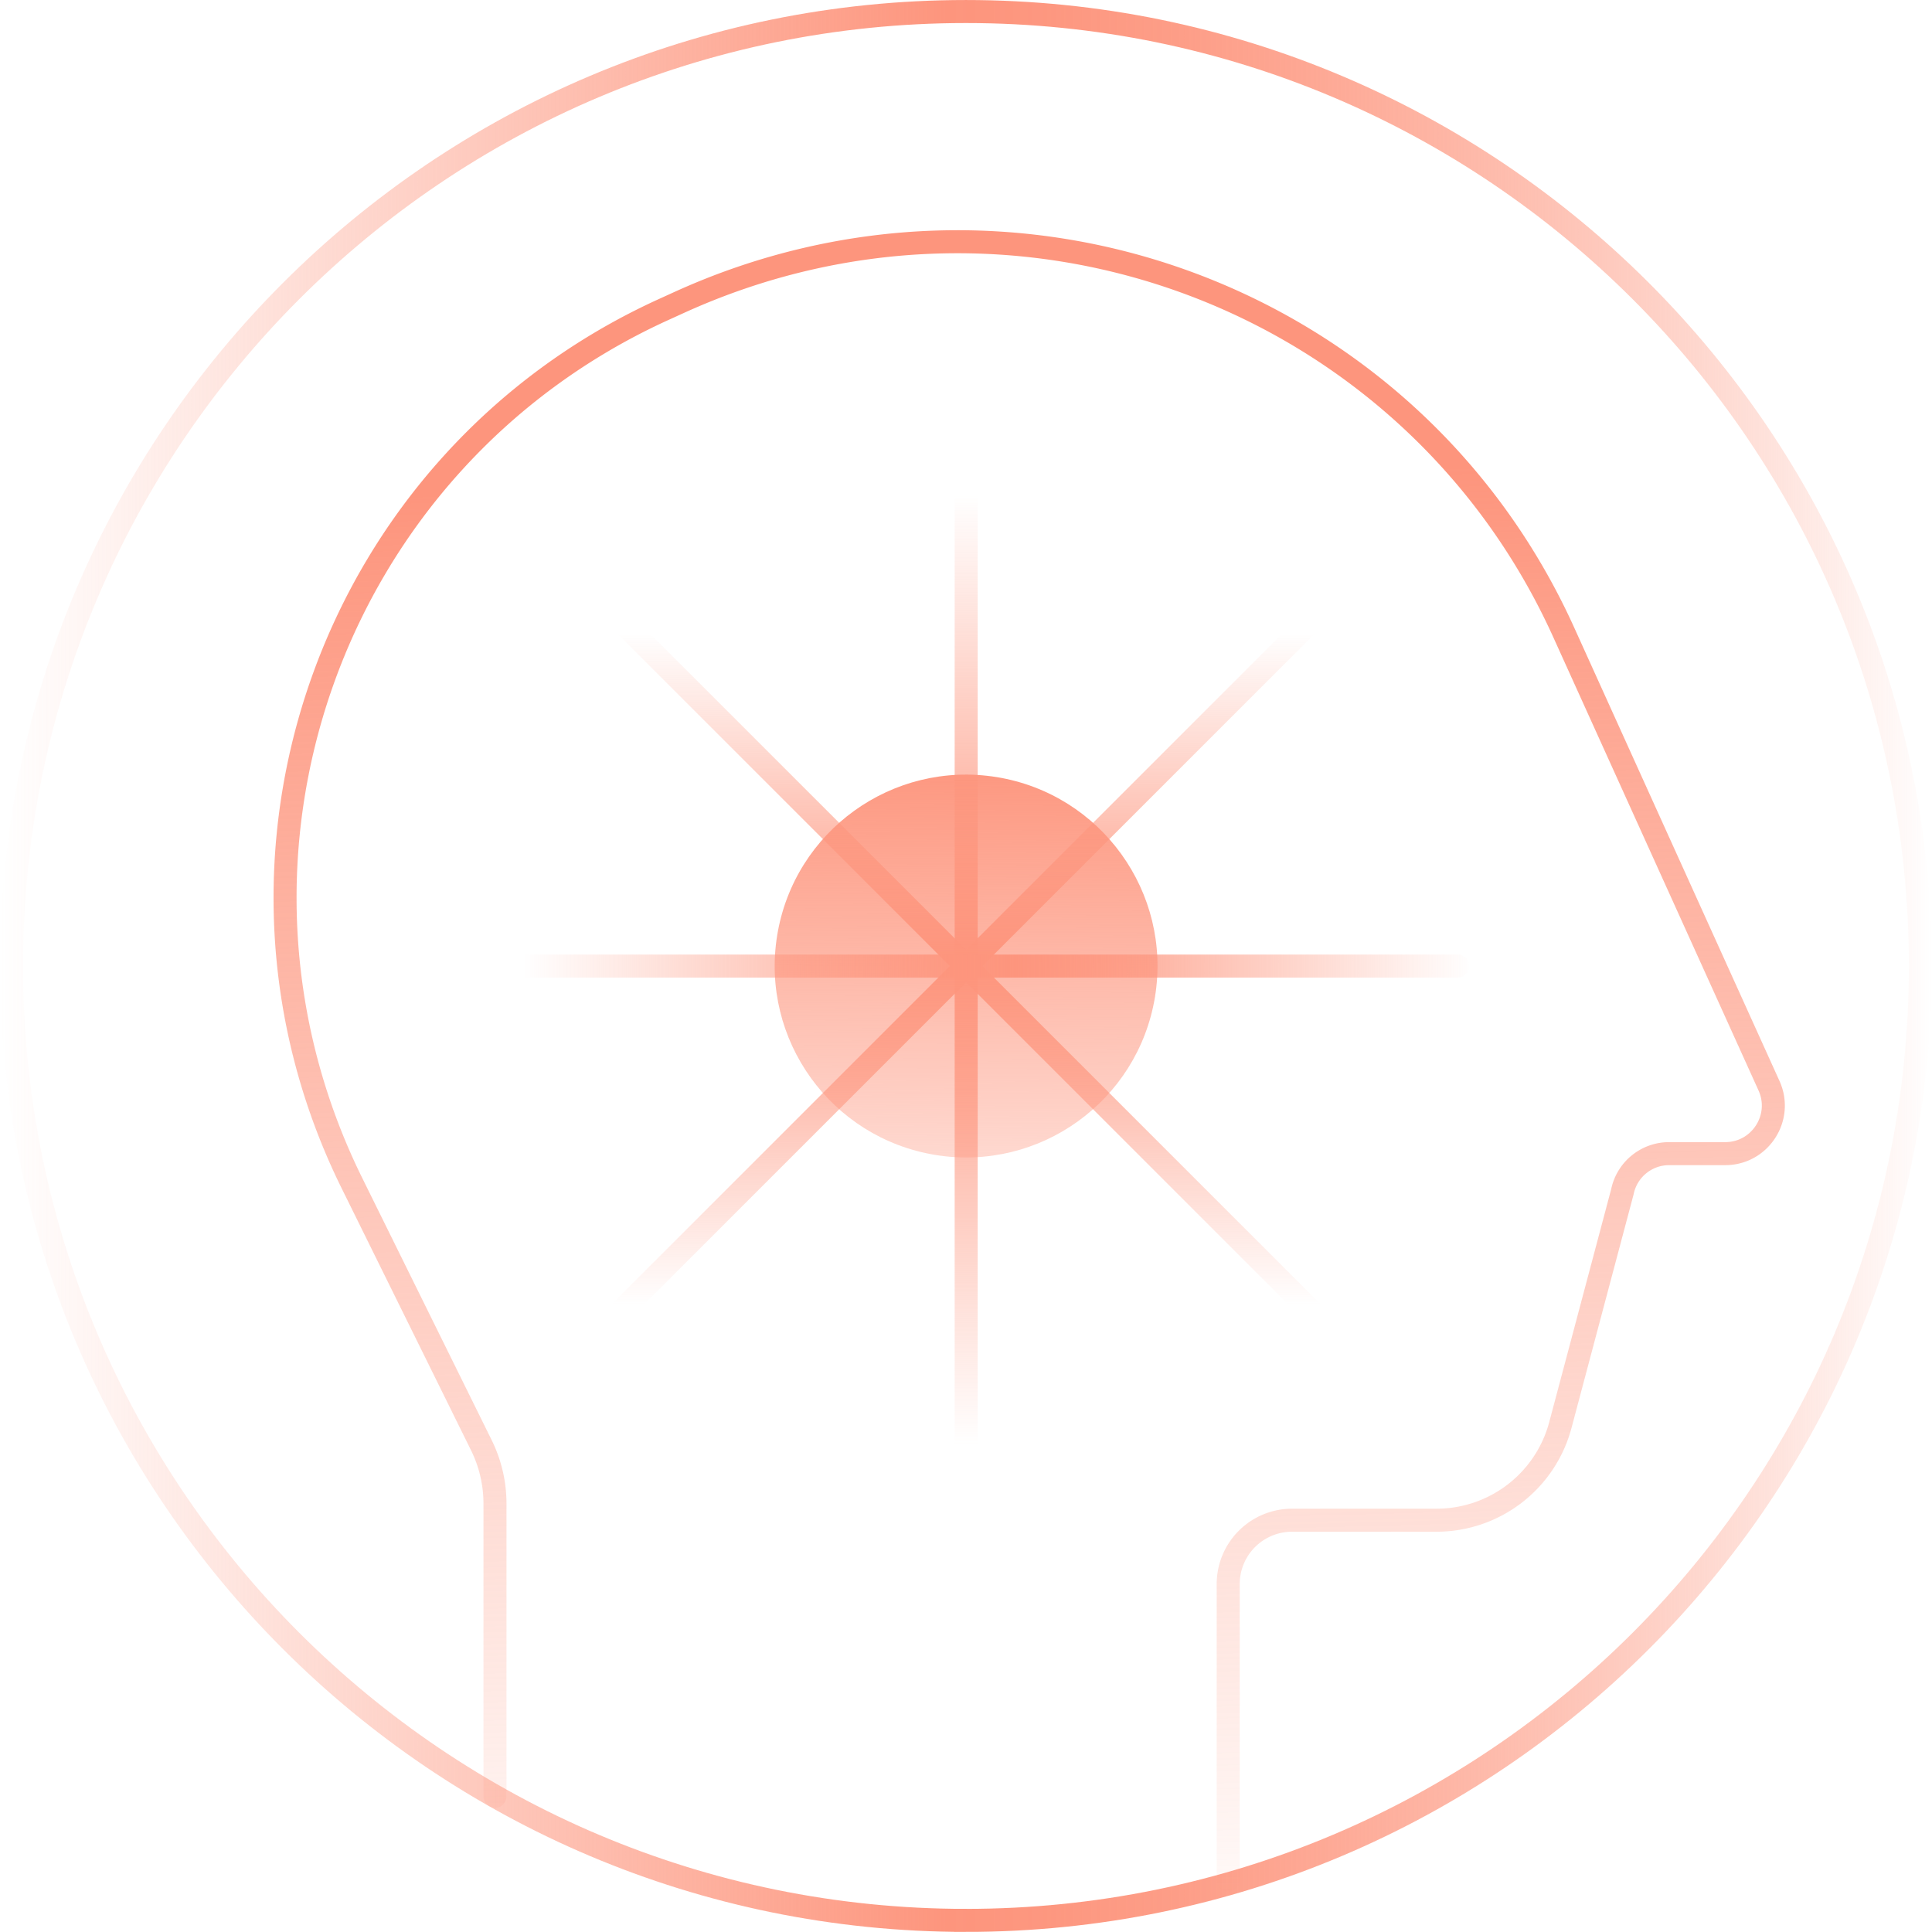<svg xmlns="http://www.w3.org/2000/svg" width="120" height="120" fill="none" viewBox="0 0 120 120">
  <g clip-path="url(#a)">
    <path fill="url(#b)" d="M71.74 61.908c1.051-6.477-3.345-12.582-9.828-13.64-6.477-1.05-12.582 3.346-13.64 9.83-1.05 6.476 3.346 12.58 9.83 13.639 6.476 1.05 12.58-3.346 13.639-9.83"/>
    <path stroke="url(#c)" stroke-miterlimit="10" stroke-width="1.43" d="M59.996 119.279c32.74 0 59.282-26.54 59.282-59.281S92.736.716 59.996.716.714 27.258.714 59.998s26.542 59.281 59.282 59.281Z"/>
    <path stroke="url(#d)" stroke-linecap="round" stroke-linejoin="round" stroke-width="1.43" d="M30.744 111.573V93.38a8.2 8.2 0 0 0-.836-3.595L21.866 73.5c-10.015-20.273-1.308-44.806 19.25-54.228l.958-.436c21.002-9.629 45.607-.422 55.05 20.437l12.753 28.165c.893 1.98-.551 4.217-2.724 4.217h-3.481a2.96 2.96 0 0 0-2.902 2.367l-3.853 14.49a7.96 7.96 0 0 1-7.685 5.911h-8.978a3.967 3.967 0 0 0-3.968 3.967v18.386"/>
    <path stroke="url(#e)" stroke-linecap="round" stroke-linejoin="round" stroke-width="1.43" d="M60.011 29.468v61.076"/>
    <path stroke="url(#f)" stroke-linecap="round" stroke-linejoin="round" stroke-width="1.43" d="M81.599 38.412 38.415 81.595"/>
    <path stroke="url(#g)" stroke-linecap="round" stroke-linejoin="round" stroke-width="1.43" d="M81.599 81.595 38.415 38.412"/>
    <path stroke="url(#h)" stroke-linecap="round" stroke-linejoin="round" stroke-width="1.43" d="M90.541 60.005H29.473"/>
  </g>
  <defs>
    <linearGradient id="b" x1="60.103" x2="59.824" y1="46.839" y2="86.234" gradientUnits="userSpaceOnUse">
      <stop stop-color="#FD957D"/>
      <stop offset="1" stop-color="#FD957D" stop-opacity="0"/>
    </linearGradient>
    <linearGradient id="c" x1="120" x2="0" y1="59.998" y2="59.998" gradientUnits="userSpaceOnUse">
      <stop stop-color="#FD957D" stop-opacity="0"/>
      <stop offset=".01" stop-color="#FD957D" stop-opacity=".04"/>
      <stop offset=".09" stop-color="#FD957D" stop-opacity=".29"/>
      <stop offset=".17" stop-color="#FD957D" stop-opacity=".51"/>
      <stop offset=".25" stop-color="#FD957D" stop-opacity=".69"/>
      <stop offset=".32" stop-color="#FD957D" stop-opacity=".82"/>
      <stop offset=".39" stop-color="#FD957D" stop-opacity=".92"/>
      <stop offset=".46" stop-color="#FD957D" stop-opacity=".98"/>
      <stop offset=".51" stop-color="#FD957D"/>
      <stop offset="1" stop-color="#FD957D" stop-opacity="0"/>
    </linearGradient>
    <linearGradient id="d" x1="51.11" x2="53.646" y1="30.024" y2="123.264" gradientUnits="userSpaceOnUse">
      <stop stop-color="#FD957D"/>
      <stop offset="1" stop-color="#FD957D" stop-opacity="0"/>
    </linearGradient>
    <linearGradient id="e" x1="60.061" x2="60.061" y1="30.74" y2="89.714" gradientUnits="userSpaceOnUse">
      <stop stop-color="#FD957D" stop-opacity="0"/>
      <stop offset=".486" stop-color="#FD957D"/>
      <stop offset="1" stop-color="#FD957D" stop-opacity="0"/>
    </linearGradient>
    <linearGradient id="f" x1="40.574" x2="40.574" y1="39.311" y2="81.009" gradientUnits="userSpaceOnUse">
      <stop stop-color="#FD957D" stop-opacity="0"/>
      <stop offset=".486" stop-color="#FD957D"/>
      <stop offset="1" stop-color="#FD957D" stop-opacity="0"/>
    </linearGradient>
    <linearGradient id="g" x1="40.574" x2="40.574" y1="39.311" y2="81.009" gradientUnits="userSpaceOnUse">
      <stop stop-color="#FD957D" stop-opacity="0"/>
      <stop offset=".486" stop-color="#FD957D"/>
      <stop offset="1" stop-color="#FD957D" stop-opacity="0"/>
    </linearGradient>
    <linearGradient id="h" x1="91.499" x2="32.525" y1="61.065" y2="61.027" gradientUnits="userSpaceOnUse">
      <stop stop-color="#FD957D" stop-opacity="0"/>
      <stop offset=".486" stop-color="#FD957D"/>
      <stop offset="1" stop-color="#FD957D" stop-opacity="0"/>
    </linearGradient>
    <clipPath id="a">
      <path fill="#fff" d="M0 0h120v120H0z"/>
    </clipPath>
  </defs>
</svg>
